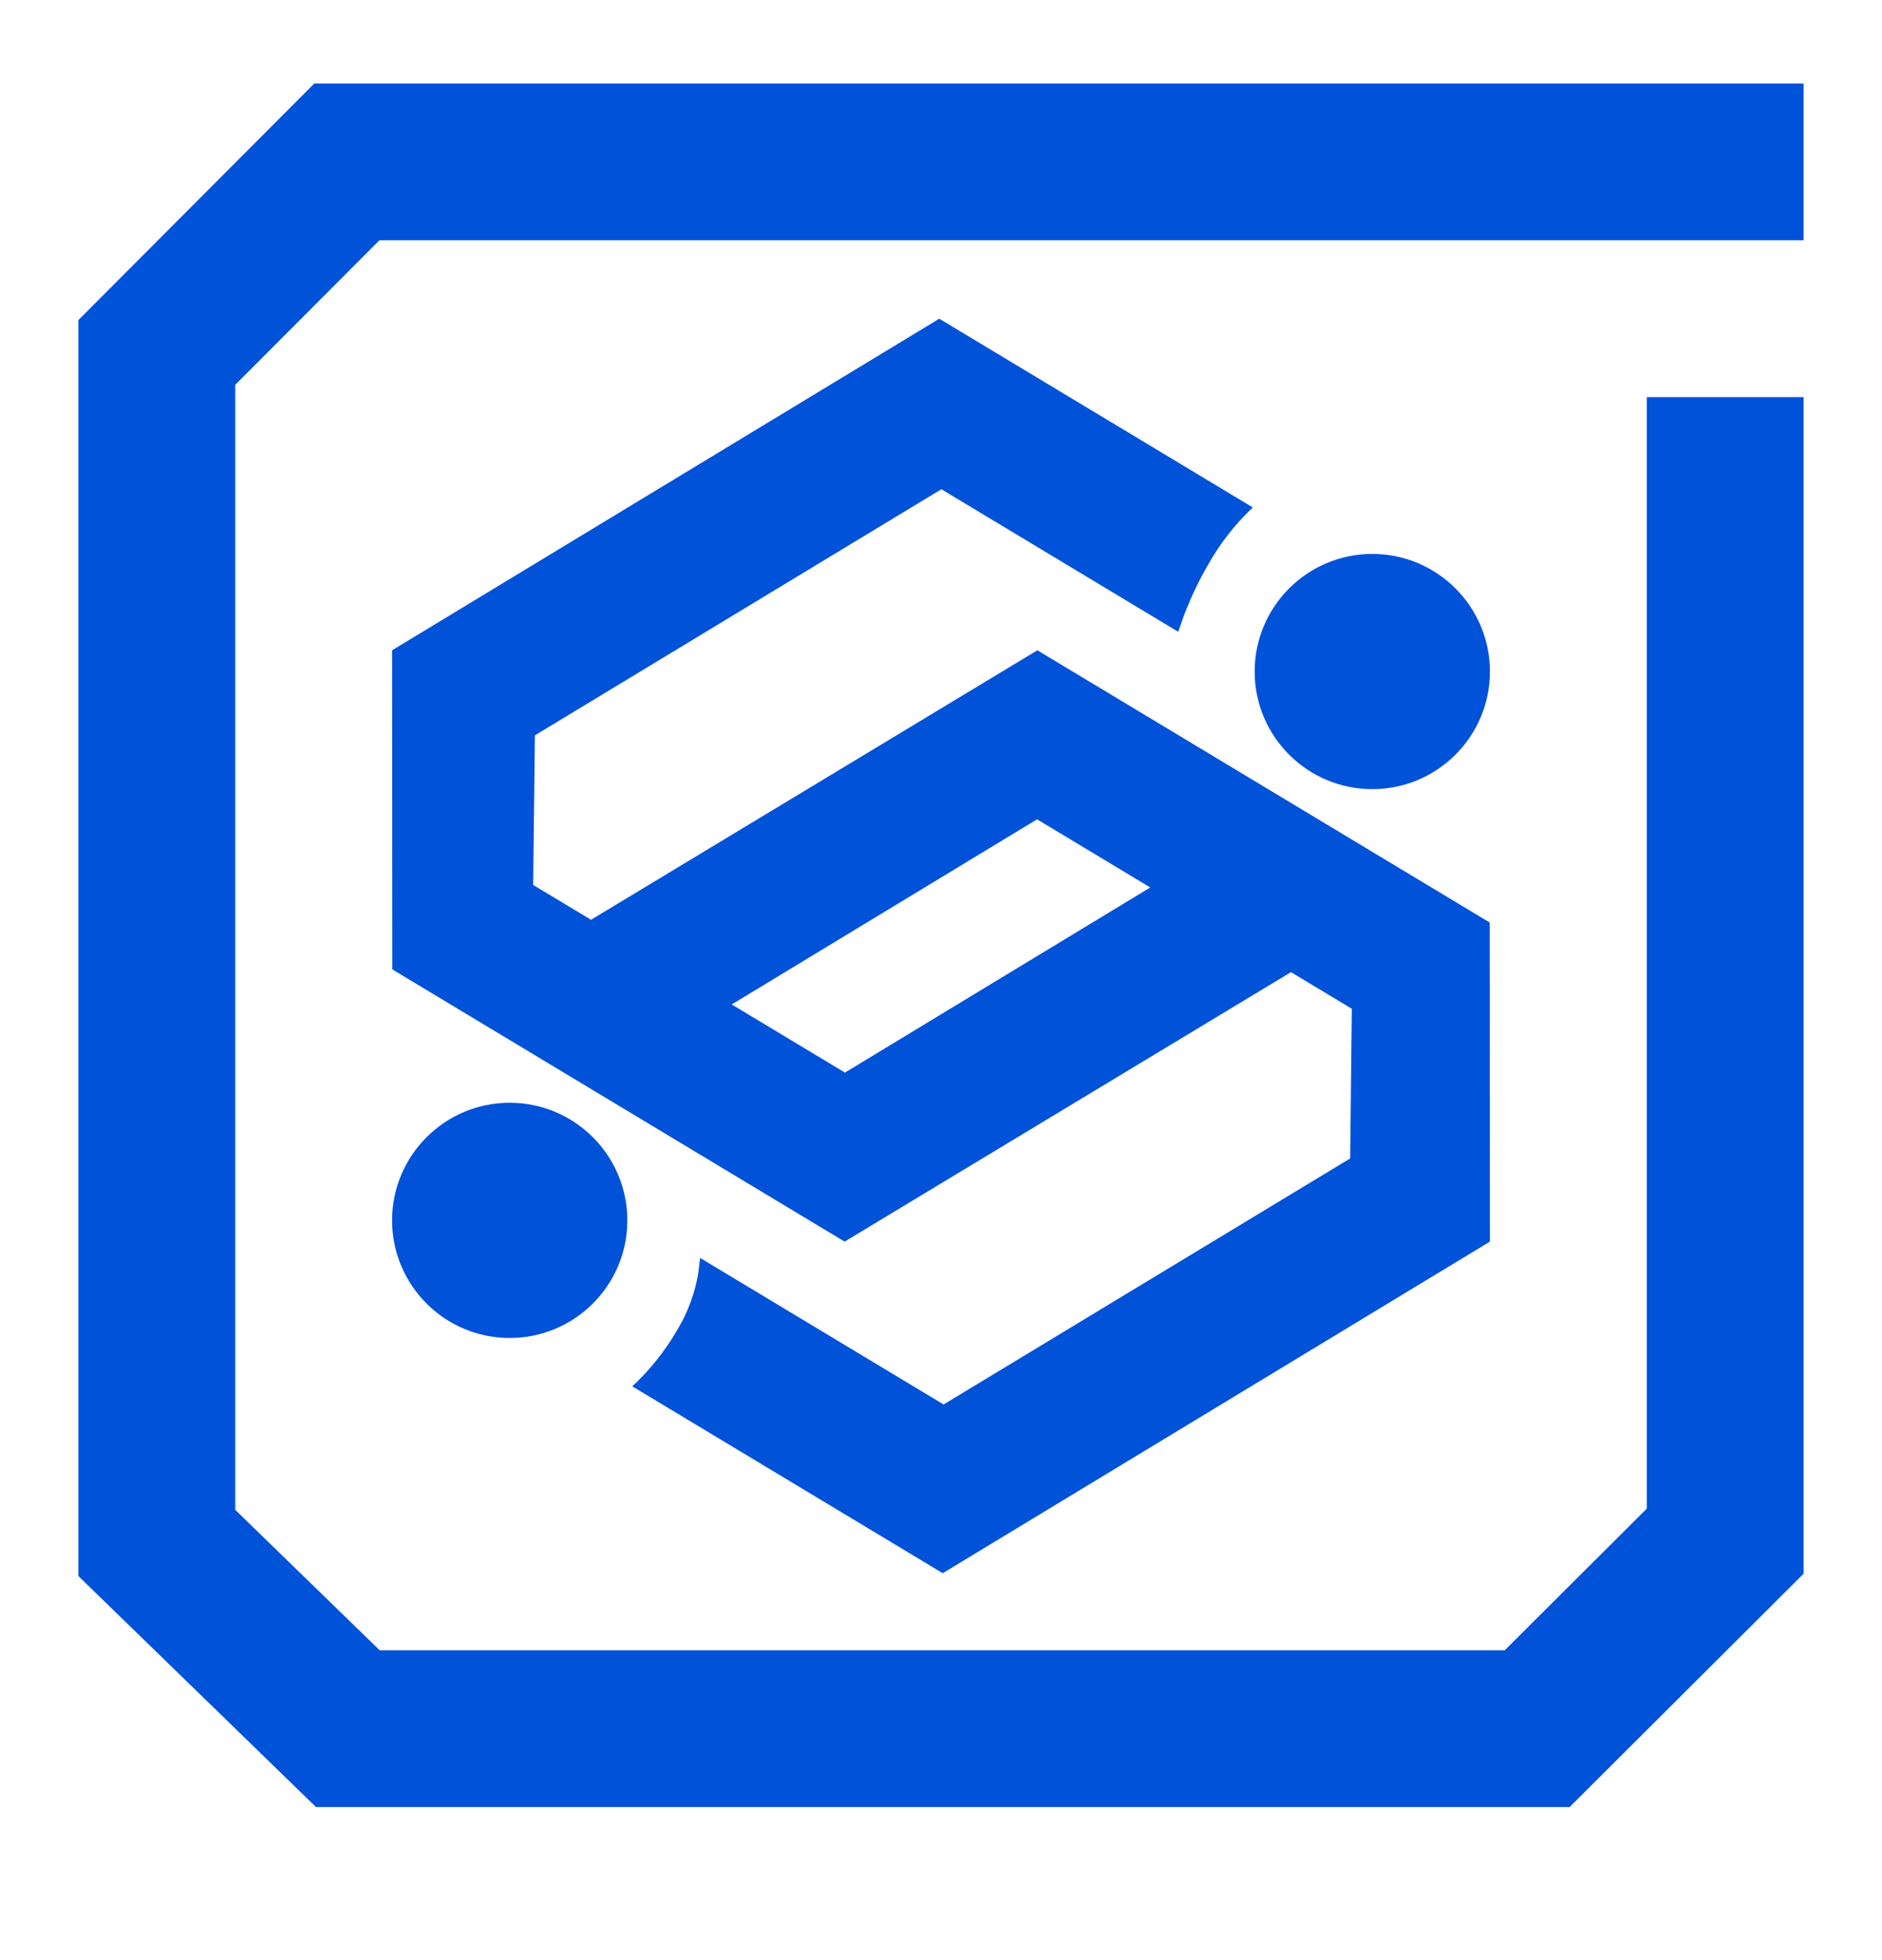 <?xml version="1.0" encoding="UTF-8"?>
<svg width="24px" height="25px" viewBox="0 0 24 25" version="1.1" xmlns="http://www.w3.org/2000/svg" xmlns:xlink="http://www.w3.org/1999/xlink">
    <title>消息列队 TDMQ24_blue</title>
    <g id="页面-1" stroke="none" stroke-width="1" fill="none" fill-rule="evenodd">
        <g id="消息列队-TDMQ" transform="translate(-0, 0.065)">
            <path d="M23,1 L23,3 L4.838,3 L3,4.843 L3,19.192 L4.842,20.983 L19.189,20.983 L21,19.177 L21,5 L23,5 L23,20.007 L20.016,22.983 L4.03,22.983 L1,20.037 L1,4.017 L4.008,1 L23,1 Z M11.978,4 L15.976,6.407 C15.751,6.62 15.557,6.868 15.404,7.141 C15.287,7.343 15.187,7.554 15.103,7.772 L15.025,7.993 L12.005,6.175 L6.821,9.314 L6.799,11.222 L7.537,11.666 L13.229,8.229 L18.997,11.701 L19,15.771 L12.022,20 L8.063,17.617 C8.291,17.405 8.486,17.159 8.643,16.887 C8.774,16.667 8.863,16.424 8.905,16.171 L8.928,15.979 L12.033,17.848 L17.218,14.71 L17.239,12.801 L16.463,12.334 L10.771,15.771 L5.003,12.299 L5,8.229 L11.978,4 Z M6.5,14 C7.328,14 8,14.672 8,15.5 C8,16.328 7.328,17 6.5,17 C5.672,17 5,16.328 5,15.5 C5,14.672 5.672,14 6.5,14 Z M13.225,10.385 L9.331,12.746 L10.775,13.615 L14.669,11.254 L13.225,10.385 Z M17.5,7 C18.328,7 19,7.672 19,8.5 C19,9.328 18.328,10 17.5,10 C16.672,10 16,9.328 16,8.5 C16,7.672 16.672,7 17.5,7 Z" id="形状结合" fill="#0052d9" fill-rule="nonzero"></path>
            <rect id="矩形" x="0" y="0" width="24" height="24"></rect>
        </g>
    </g>
</svg>
